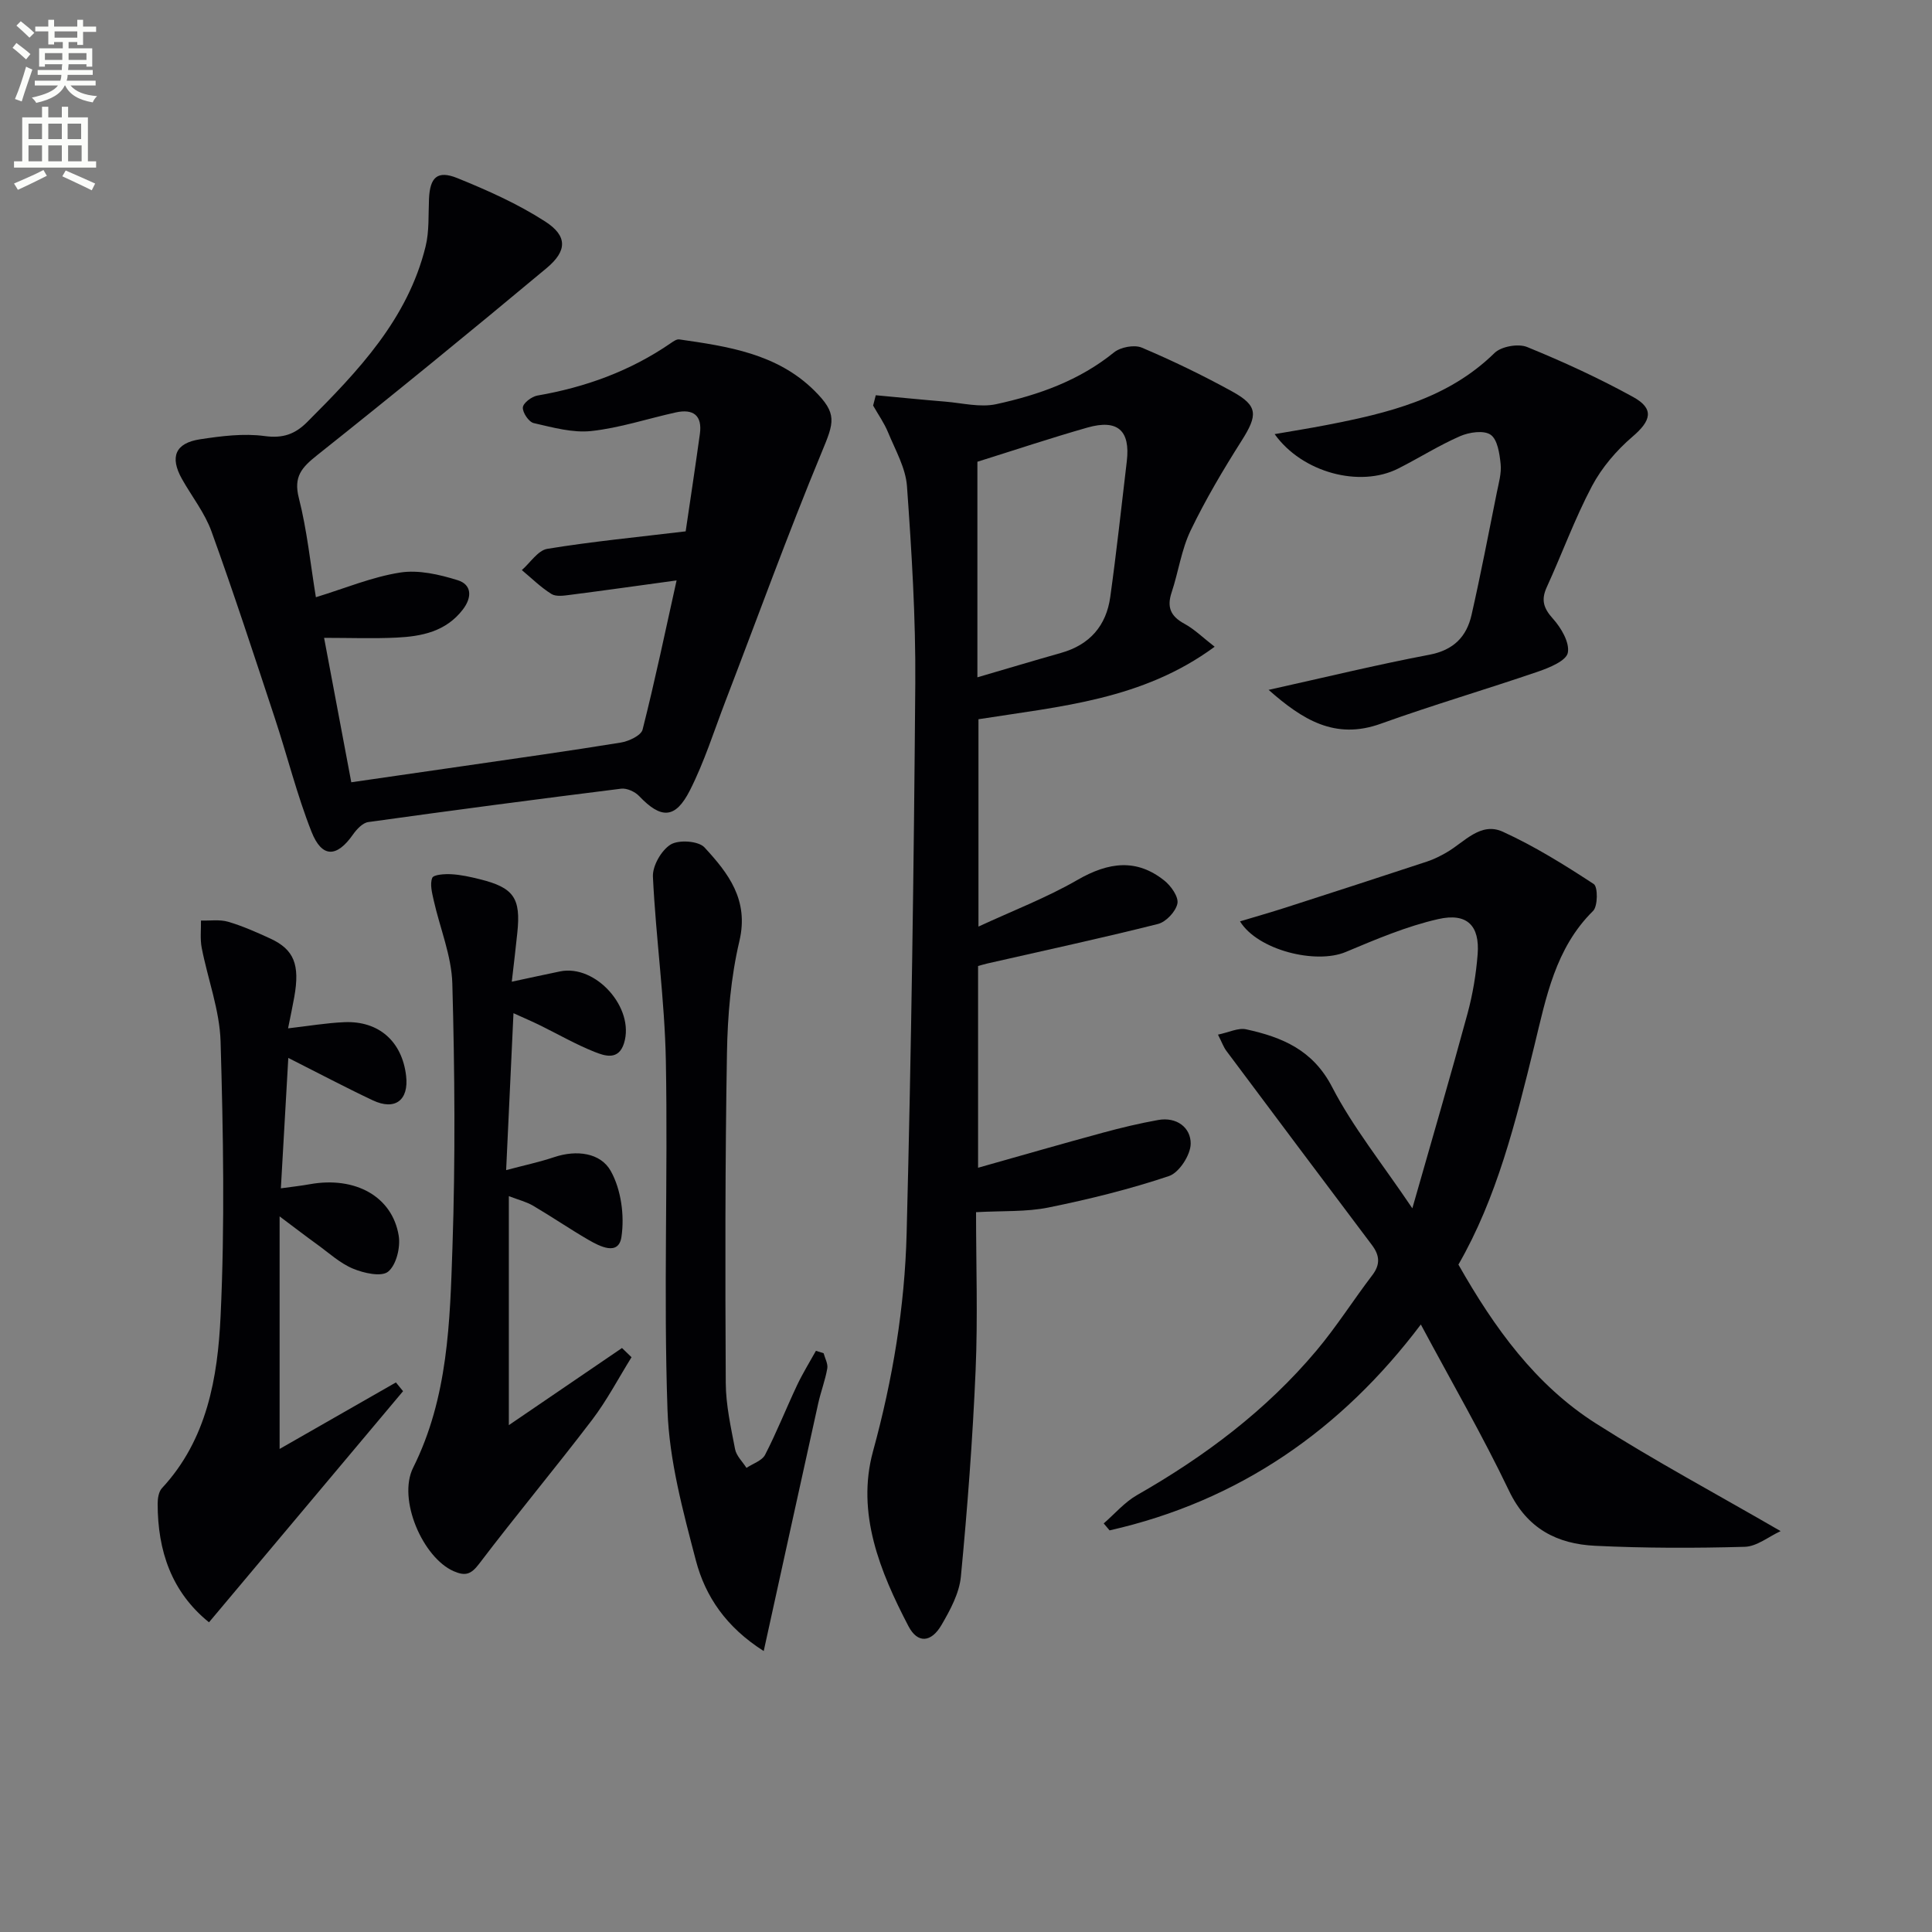 <svg enable-background="new 0 0 400 400" viewBox="0 0 400 400" xmlns="http://www.w3.org/2000/svg"><rect x="0" y="0" width="400" height="400" fill="#808080" stroke="none"/><path d="m2.6 9.9.8-1c.9.7 1.9 1.4 2.9 2.3l-.9 1.1c-1.1-1-2-1.8-2.8-2.4zm.5 10.6c.9-2.1 1.6-4.3 2.3-6.7.4.2.8.4 1.3.6-.7 2.1-1.5 4.3-2.2 6.6zm.3-15.2.9-.9c1 .8 2 1.6 2.8 2.4l-1 1c-.9-.9-1.8-1.7-2.7-2.5zm12.6-1.2h1.2v1.4h2.7v1.1h-2.7v2.7h-1.2v-.6h-1.8v1.3h4.9v3.8h-1.2v-.5h-3.7c0 .4-.1.9-.1 1.2h5.1v1h-5.2c0 .5-.1.9-.2 1.2h6v1h-5.2c1.1 1.3 2.9 2 5.5 2.2-.4.4-.7.8-.9 1.3-2.9-.5-4.8-1.6-5.7-3.5h-.1c-.8 1.7-2.7 2.9-5.9 3.6-.2-.4-.6-.8-.9-1.1 2.8-.6 4.6-1.4 5.4-2.5h-4.8v-1h5.3c.1-.3.2-.7.2-1.2h-4.9v-1h5c0-.4 0-.8.1-1.2h-3.6v.5h-1.2v-3.8h4.9v-1.3h-1.8v.5h-1.2v-2.7h-2.7v-1h2.7v-1.4h1.2v1.4h4.8zm-6.7 8.3h3.6c0-.4 0-.9 0-1.4h-3.6zm1.9-4.6h4.8v-1.3h-4.7v1.3zm6.7 3.2h-3.7v1.4h3.7z" fill="#fbfcfa"/><path d="m8.7 22.1h1.3v2.2h2.8v-2.2h1.3v2.2h4.1v9.1h1.7v1.3h-17v-1.3h1.7v-9.1h4.1zm.3 13.1.7 1.2c-1.8.9-3.8 1.9-6 2.9-.2-.4-.5-.8-.8-1.3 2.3-1 4.4-1.9 6.1-2.8zm-3.1-6.4h2.8v-3.2h-2.8zm0 4.6h2.8v-3.3h-2.8zm4.1-4.6h2.8v-3.2h-2.8zm0 4.6h2.8v-3.3h-2.8zm3.6 1.9c2.1.9 4.1 1.8 6.1 2.7l-.7 1.4c-2.2-1.1-4.2-2-6.1-2.9zm3.2-9.7h-2.8v3.2h2.8zm-2.7 7.8h2.8v-3.3h-2.8z" fill="#fbfcfa"/><g fill="#010104"><path d="m181.32 81.83c4.78.44 9.57.93 14.36 1.32 3.53.29 7.24 1.25 10.57.53 8.78-1.91 17.2-4.89 24.39-10.72 1.36-1.1 4.22-1.64 5.77-.98 6.39 2.71 12.67 5.75 18.75 9.1 5.33 2.94 5.27 4.86 1.88 10.2-3.81 6.01-7.46 12.17-10.54 18.57-1.91 3.98-2.52 8.57-3.93 12.81-1.02 3.06-.2 4.93 2.63 6.47 2.1 1.14 3.87 2.9 6.28 4.77-14.93 11-31.93 12.33-48.9 15.01v42.93c7.16-3.32 14.09-5.97 20.44-9.63 6.64-3.84 12.39-4.41 18.04.1 1.39 1.1 2.99 3.38 2.71 4.76-.34 1.66-2.36 3.81-4.03 4.23-11.7 2.94-23.51 5.49-35.28 8.17-.63.14-1.25.34-1.96.53v41.77c9.03-2.55 17.41-4.97 25.81-7.25 3.79-1.03 7.63-1.95 11.49-2.64 3.81-.68 6.75 1.57 6.72 4.91-.02 2.33-2.39 6-4.5 6.7-8.13 2.73-16.52 4.8-24.94 6.51-4.62.94-9.48.66-15 .97 0 10.87.38 21.82-.09 32.73-.61 14.26-1.69 28.51-3.05 42.72-.33 3.45-2.21 6.92-4.01 10.01-2.14 3.67-4.95 3.88-6.84.26-5.91-11.32-10.84-23.43-7.34-36.22 4.08-14.88 6.57-29.89 6.96-45.15.97-37.92 1.5-75.86 1.79-113.8.1-13.61-.75-27.26-1.72-40.85-.27-3.79-2.41-7.49-3.91-11.14-.8-1.95-2.05-3.71-3.1-5.56.17-.71.36-1.42.55-2.14zm21.04 58.4c6-1.75 11.66-3.45 17.34-5.06 5.92-1.67 9.35-5.63 10.17-11.59 1.3-9.33 2.31-18.7 3.42-28.06.76-6.38-1.88-8.78-8.14-7-7.58 2.16-15.06 4.66-22.79 7.08z"/><path d="m65.4 123.65c6.04-1.85 11.63-4.2 17.44-5.11 3.82-.6 8.11.4 11.91 1.58 2.93.91 3.03 3.53 1.08 6.07-3.5 4.57-8.52 5.57-13.74 5.82-4.76.23-9.54.05-14.99.05 1.79 9.49 3.66 19.47 5.63 29.9 7.96-1.15 15.64-2.25 23.31-3.37 10.83-1.58 21.68-3.09 32.49-4.85 1.66-.27 4.2-1.46 4.51-2.68 2.59-10.23 4.75-20.57 7.04-30.89-7.67 1.05-14.82 2.06-21.98 2.98-1.31.17-2.96.43-3.93-.17-2.21-1.38-4.11-3.27-6.13-4.95 1.75-1.52 3.33-4.08 5.28-4.4 9.15-1.5 18.39-2.39 28.64-3.62.91-6.17 1.97-13.16 2.94-20.15.54-3.86-1.37-5.27-5-4.47-5.83 1.29-11.58 3.21-17.47 3.85-3.88.42-8.01-.75-11.92-1.64-1.02-.23-2.33-2.17-2.26-3.24.06-.91 1.82-2.25 2.99-2.46 9.97-1.72 19.26-5.09 27.63-10.85.53-.37 1.23-.86 1.77-.78 10.08 1.45 20.21 2.95 27.91 10.55 4.89 4.83 4.16 6.58 1.55 12.87-7.04 16.99-13.3 34.3-19.9 51.47-2.37 6.18-4.37 12.57-7.35 18.45-3.03 5.99-5.99 5.97-10.52 1.21-.86-.91-2.55-1.68-3.74-1.53-17.46 2.18-34.91 4.48-52.34 6.91-1.17.16-2.4 1.49-3.17 2.58-3.34 4.77-6.42 4.9-8.58-.56-3.03-7.67-5.02-15.75-7.62-23.6-4.26-12.9-8.48-25.83-13.1-38.61-1.39-3.84-4.07-7.22-6.1-10.83-2.56-4.55-1.41-7.45 3.74-8.23 4.41-.67 9.01-1.26 13.37-.67 3.79.51 6.29-.38 8.82-2.91 10.53-10.54 20.79-21.27 24.5-36.33.78-3.16.56-6.58.71-9.88.2-4.45 1.73-5.96 5.88-4.28 6.25 2.53 12.51 5.33 18.16 8.97 4.63 2.98 4.61 6.07.32 9.65-15.7 13.1-31.54 26.04-47.54 38.76-3.16 2.52-4.9 4.4-3.77 8.84 1.71 6.7 2.4 13.65 3.53 20.55z"/><path d="m228.51 315.41c2.29-1.99 4.34-4.41 6.92-5.88 14-7.99 26.73-17.53 37.13-29.91 4.16-4.95 7.64-10.47 11.57-15.62 1.7-2.23 1.5-4.12-.08-6.22-10.08-13.39-20.13-26.8-30.16-40.23-.56-.75-.88-1.69-1.72-3.34 2.26-.47 4.19-1.46 5.83-1.1 7.43 1.62 13.82 4.25 17.8 11.95 4.31 8.33 10.32 15.77 16.61 25.11 4.07-14.28 7.88-27.27 11.43-40.34 1.08-3.99 1.77-8.14 2.09-12.26.46-5.91-2.17-8.65-8.17-7.28-6.57 1.49-12.91 4.2-19.17 6.82-6.16 2.57-18.17-.37-21.86-6.35 3.25-.98 6.34-1.86 9.4-2.84 9.79-3.15 19.57-6.33 29.34-9.55 1.41-.47 2.77-1.15 4.06-1.9 3.66-2.12 7.01-6.37 11.61-4.27 6.57 3 12.77 6.86 18.83 10.83.87.57.86 4.58-.14 5.57-7.83 7.72-9.73 17.96-12.15 27.87-3.87 15.82-7.79 31.58-15.73 45.35 7.47 13.17 15.99 24.95 28.45 32.88 12.11 7.71 24.81 14.51 38.26 22.3-2.47 1.14-4.92 3.18-7.42 3.25-10.32.29-20.66.29-30.97-.21-7.85-.38-14.07-3.5-17.83-11.36-5.51-11.52-11.93-22.61-18.27-34.46-16.44 21.81-37.66 36.57-64.44 42.63-.41-.48-.82-.96-1.22-1.44z"/><path d="m57.89 299.99c7.72-4.41 15.9-9.09 24.08-13.77.49.6.99 1.21 1.48 1.81-13.37 15.92-26.73 31.84-40.18 47.85-7.77-6.27-10.63-14.81-10.63-24.56 0-1.08.21-2.48.89-3.21 9.35-10.07 11.54-22.9 12.14-35.61.89-18.91.55-37.91 0-56.85-.19-6.5-2.65-12.93-3.91-19.42-.35-1.82-.12-3.76-.15-5.64 1.88.06 3.87-.26 5.62.25 3 .88 5.89 2.17 8.74 3.48 4.91 2.27 6.15 5.4 4.96 12.08-.34 1.93-.76 3.86-1.29 6.51 4.28-.49 7.97-1.13 11.69-1.28 7.13-.29 11.92 4.01 12.75 11.11.59 5.04-2.28 7.25-6.9 5.07-5.66-2.67-11.19-5.6-17.49-8.78-.53 9.25-1.01 17.78-1.54 27 2.3-.32 4.19-.52 6.05-.86 9.34-1.66 17.03 2.54 18.35 10.68.39 2.4-.5 6.05-2.19 7.43-1.39 1.14-5.06.31-7.3-.63-2.7-1.13-4.99-3.27-7.42-5.02-2.26-1.63-4.47-3.33-7.75-5.79z"/><path d="m105.96 203.25c3.97-.85 6.98-1.51 9.99-2.13 7.4-1.52 15.51 7.57 13.25 14.86-1.13 3.63-3.99 2.65-6.16 1.78-3.85-1.54-7.48-3.63-11.22-5.47-1.6-.79-3.25-1.49-5.51-2.52-.51 10.98-1 21.34-1.52 32.49 3.76-1 6.92-1.67 9.96-2.69 4.62-1.55 9.59-.91 11.7 2.87 2.15 3.84 2.88 9.25 2.21 13.67-.6 3.95-4.46 1.96-6.86.57-3.87-2.25-7.57-4.78-11.43-7.05-1.38-.81-3.01-1.21-5.02-1.98v47.41c8.11-5.53 15.77-10.75 23.43-15.97.66.64 1.31 1.27 1.97 1.91-2.7 4.34-5.09 8.93-8.18 12.99-7.65 10.04-15.75 19.74-23.38 29.79-1.69 2.22-2.87 2.56-5.26 1.52-6.37-2.78-11.67-14.87-8.39-21.44 7.25-14.52 7.62-30.2 8.14-45.75.61-18.14.47-36.31-.03-54.46-.16-5.77-2.56-11.47-3.85-17.22-.34-1.54-.83-3.36-.31-4.67.27-.69 2.6-.84 3.97-.76 1.97.11 3.94.55 5.86 1.03 7.06 1.74 8.55 3.9 7.78 11.13-.31 3.03-.68 6.08-1.14 10.09z"/><path d="m170.52 280.17c.28 1.05.93 2.18.76 3.15-.42 2.42-1.32 4.76-1.86 7.16-3.75 16.92-7.45 33.84-11.3 51.35-7.76-4.91-12.09-11.31-14.04-18.73-2.67-10.21-5.52-20.69-5.88-31.13-.84-24.07.1-48.19-.34-72.28-.24-12.73-2.07-25.43-2.68-38.17-.11-2.25 1.75-5.48 3.67-6.67 1.68-1.03 5.77-.75 7.01.6 4.91 5.32 9.23 10.85 7.23 19.36-1.77 7.52-2.45 15.44-2.58 23.19-.39 22.76-.37 45.53-.25 68.29.02 4.59 1.06 9.21 1.93 13.75.27 1.39 1.55 2.59 2.36 3.87 1.32-.89 3.22-1.48 3.86-2.72 2.42-4.7 4.37-9.64 6.63-14.43 1.15-2.43 2.58-4.73 3.89-7.09.52.18 1.05.34 1.59.5z"/><path d="m262.65 142.83c11.63-2.58 22.4-5.21 33.27-7.27 5.02-.95 7.72-3.72 8.75-8.26 1.91-8.41 3.53-16.88 5.23-25.33.39-1.95.99-3.98.79-5.9-.22-2.15-.64-5.07-2.07-6.06-1.41-.98-4.45-.53-6.34.3-4.4 1.92-8.5 4.53-12.8 6.7-7.94 4.01-19.88.85-25.58-7.13 3.78-.66 7.29-1.21 10.78-1.89 12.65-2.46 25.03-5.39 34.75-14.91 1.39-1.36 4.9-1.98 6.73-1.24 7.5 3.06 14.9 6.46 21.98 10.36 4.42 2.44 3.7 4.92-.14 8.2-3.32 2.84-6.37 6.41-8.41 10.26-3.56 6.74-6.18 13.98-9.36 20.93-1.21 2.66-.64 4.36 1.31 6.53 1.69 1.88 3.47 4.92 3.06 7.03-.32 1.65-3.79 3.08-6.11 3.88-10.82 3.71-21.82 6.93-32.59 10.8-9.5 3.43-16.24-.83-23.25-7z"/></g></svg>